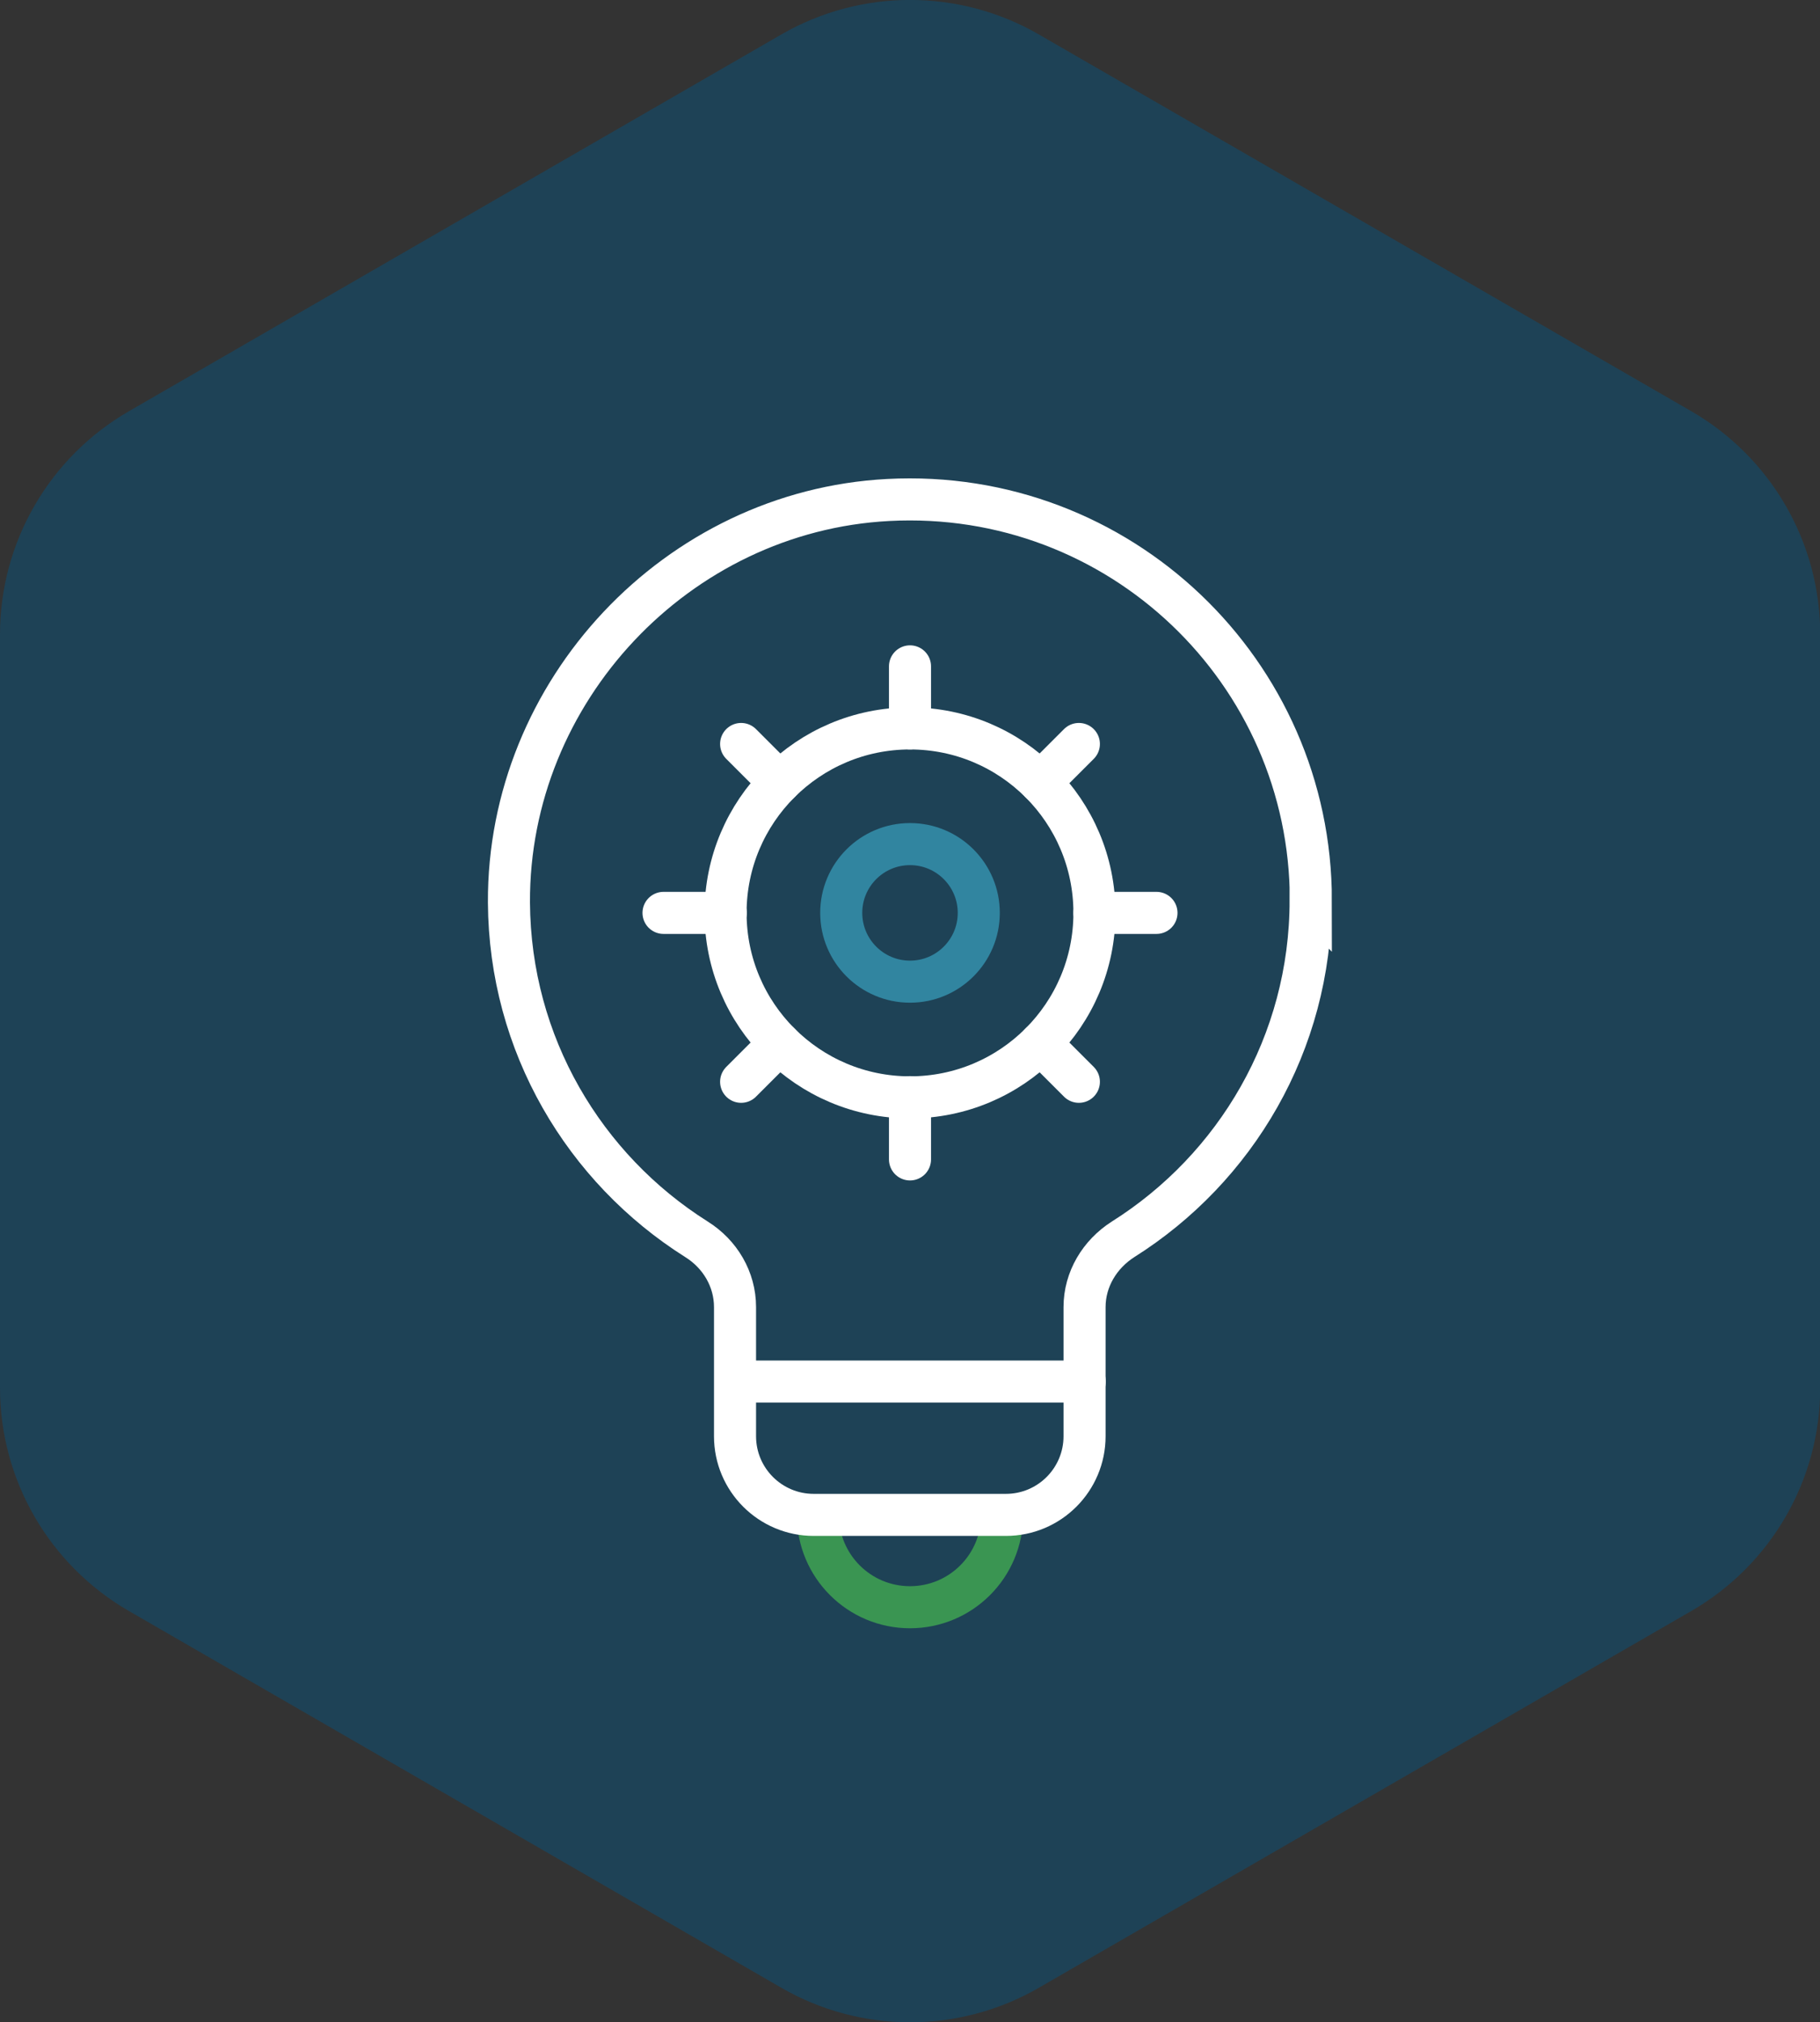 <?xml version="1.0" encoding="UTF-8"?><svg id="Layer_2" xmlns="http://www.w3.org/2000/svg" width="86.54" height="96.14" viewBox="0 0 86.54 96.14"><rect x="0" y="0" width="86.54" height="96.14" fill="#333333" stroke="none"/><defs><style>.cls-1{stroke:#3185a0;}.cls-1,.cls-2,.cls-3{fill:none;stroke-linecap:round;stroke-miterlimit:10;stroke-width:2px;}.cls-2{stroke:#3a9552;}.cls-4{fill:#1e4256;stroke-width:0px;}.cls-3{stroke:#fff;}</style></defs><g id="icons"><path class="cls-4" d="m0,30.16v35.82c0,4.38,2.34,8.42,6.13,10.61l31.02,17.91c3.79,2.19,8.46,2.19,12.25,0l31.02-17.91c3.79-2.19,6.13-6.23,6.13-10.61V30.16c0-4.38-2.34-8.42-6.13-10.61L49.4,1.64c-3.79-2.19-8.46-2.19-12.25,0L6.13,19.55c-3.79,2.19-6.13,6.23-6.13,10.61Z"/><path class="cls-2" d="m47.65,72.03c0,2.42-1.96,4.38-4.38,4.38s-4.38-1.96-4.38-4.38"/><path class="cls-3" d="m62.33,42.81c0-10.87-9.1-19.62-20.1-19.04-10.04.53-18.08,9.09-18.03,19.14.04,6.75,3.59,12.65,8.92,16.01,1.12.7,1.83,1.9,1.83,3.22v6.14c0,2.07,1.68,3.74,3.74,3.74h9.14c2.07,0,3.74-1.68,3.74-3.74v-6.14c0-1.32.72-2.51,1.83-3.22,5.35-3.37,8.92-9.32,8.92-16.12Z"/><line class="cls-3" x1="34.96" y1="65.68" x2="51.58" y2="65.68"/><circle class="cls-3" cx="43.27" cy="43.4" r="8.77"/><line class="cls-3" x1="43.27" y1="34.63" x2="43.27" y2="31.68"/><line class="cls-3" x1="43.27" y1="55.12" x2="43.27" y2="52.16"/><line class="cls-3" x1="37.07" y1="37.2" x2="35.24" y2="35.37"/><line class="cls-3" x1="51.3" y1="51.43" x2="49.47" y2="49.6"/><line class="cls-3" x1="34.51" y1="43.4" x2="31.55" y2="43.4"/><line class="cls-3" x1="54.99" y1="43.4" x2="52.04" y2="43.4"/><line class="cls-3" x1="49.47" y1="37.2" x2="51.3" y2="35.37"/><line class="cls-3" x1="35.24" y1="51.43" x2="37.07" y2="49.6"/><circle class="cls-1" cx="43.27" cy="43.4" r="3.27"/></g></svg>